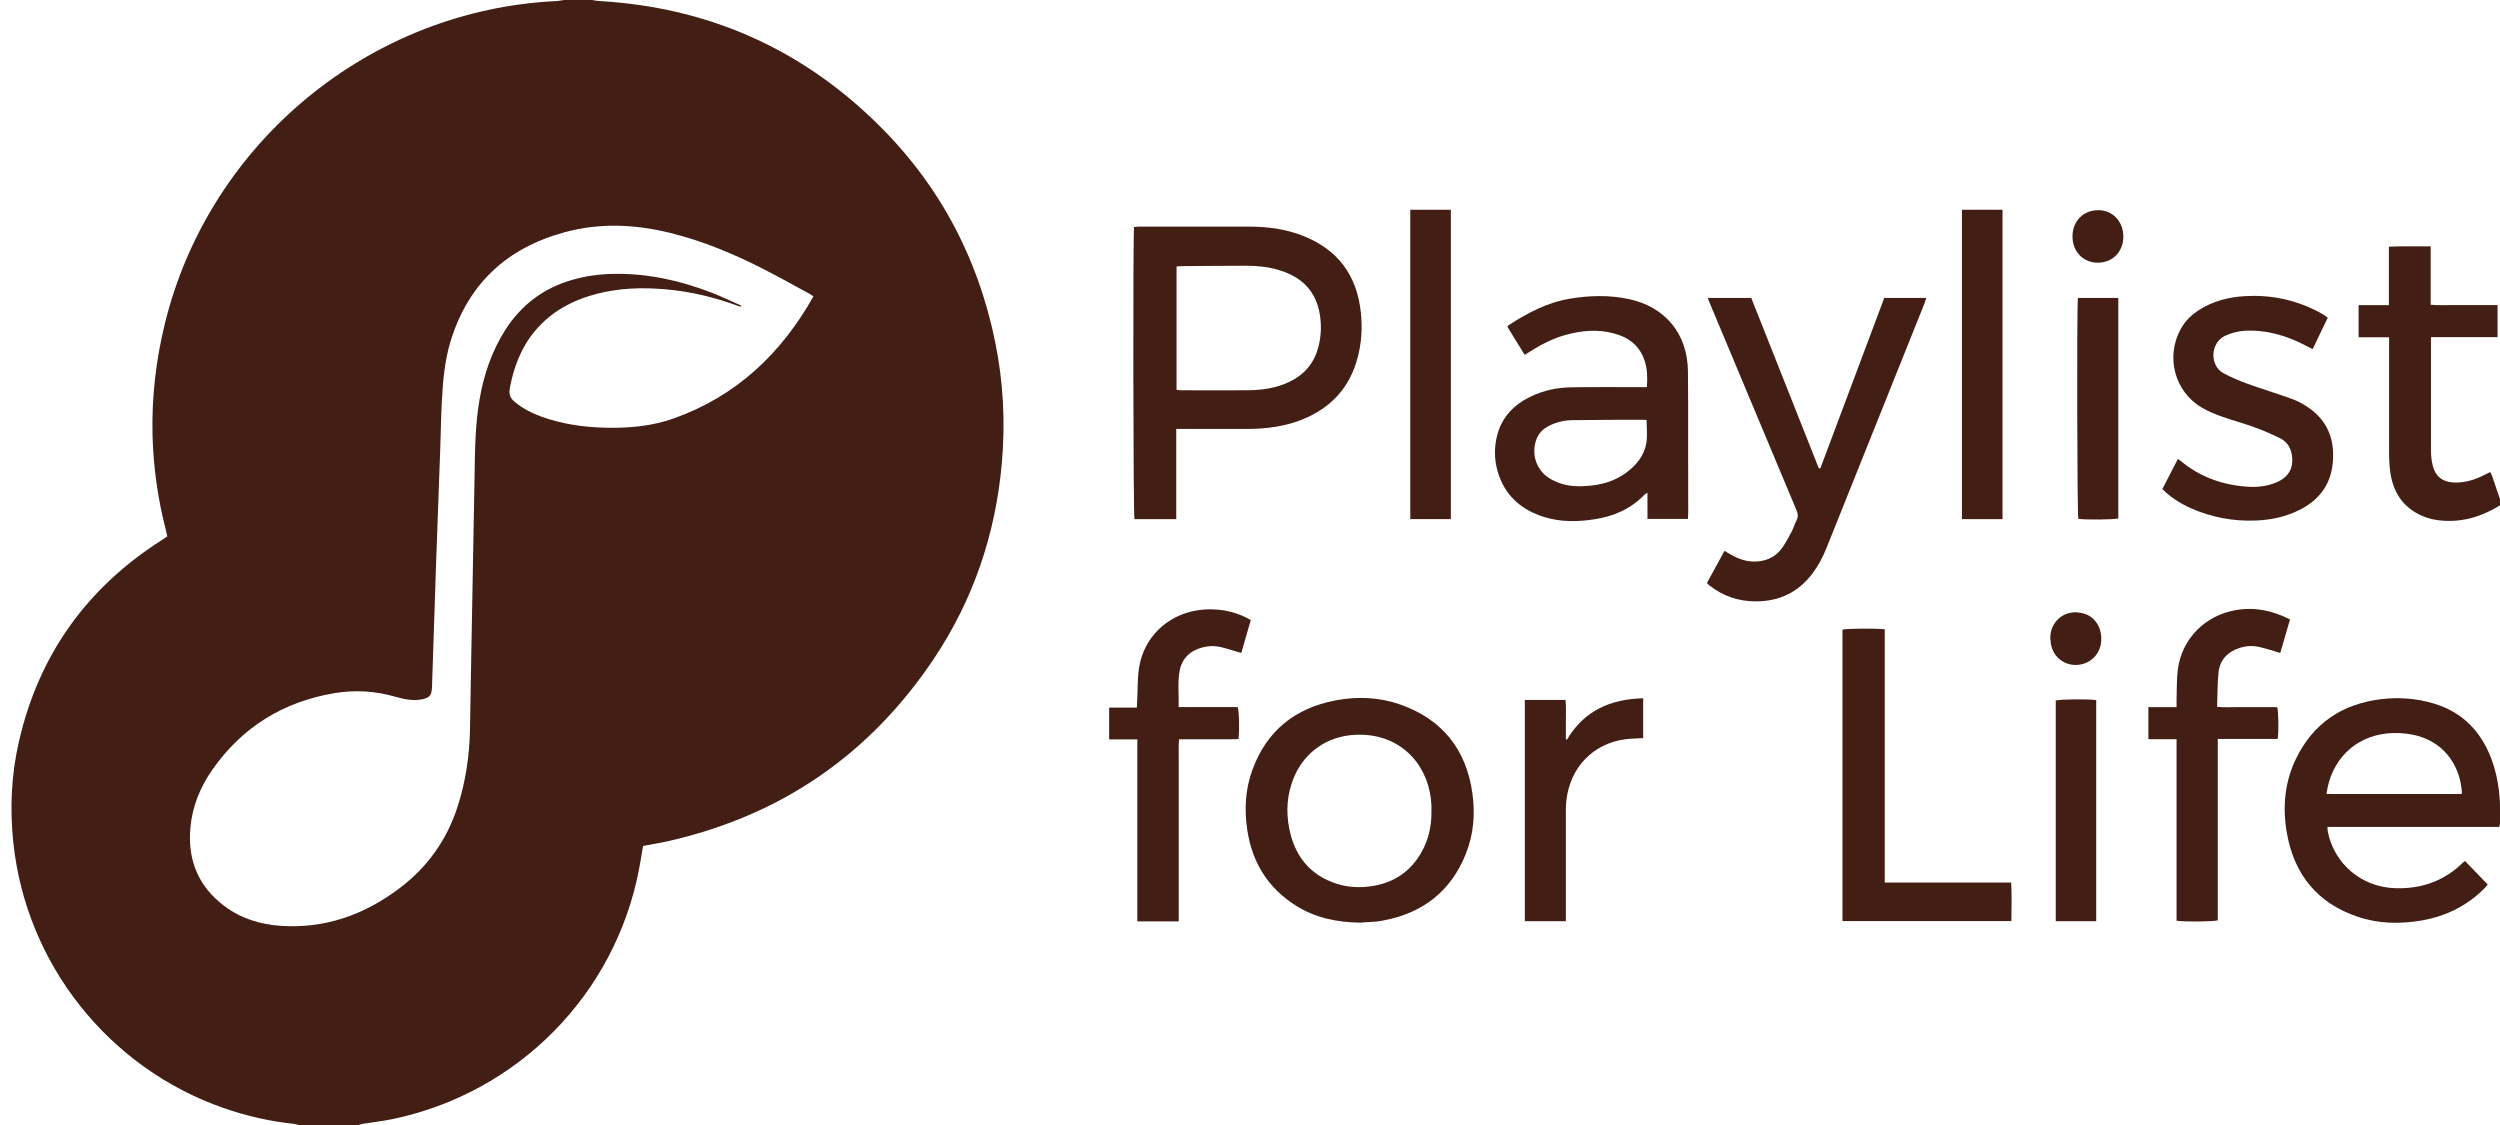 <?xml version="1.0" encoding="UTF-8"?>
<svg xmlns="http://www.w3.org/2000/svg" version="1.1" viewBox="0 0 2625.7 1181.6">
  <defs>
    <style>
      .cls-1 {
        fill: #431e15;
      }
    </style>
  </defs>
  <!-- Generator: Adobe Illustrator 28.7.0, SVG Export Plug-In . SVG Version: 1.2.0 Build 136)  -->
  <g>
    <g id="Layer_1">
      <g>
        <path class="cls-1" d="M621.9,0c2.6.4,5.2,1,7.8,1.1,111.3,6.5,207.6,47.9,287.9,125.1,66.8,64.1,109.1,142.2,127.6,232.9,8.6,42.1,10.8,84.6,7,127.4-6.6,74.5-29.9,143.3-71.4,205.4-67.5,100.9-160.7,164.7-279.2,191.6-4.4,1-8.8,1.8-13.3,2.6-4.2.8-8.4,1.6-12.9,2.4-1.4,8-2.6,15.9-4.1,23.7-25,132.2-127.5,236-259.7,263.3-10.2,2.1-20.7,3.2-31,4.9-1.4.2-2.7.8-4,1.2h-62.9c-1.6-.4-3.1-1-4.7-1.2-25.4-2.6-50.2-8.3-74.3-16.7-120.9-42.2-207.3-151.4-220.7-278.6-3.8-35.9-2.2-71.4,5.9-106.4,20.9-91.3,71.7-161.8,150.7-211.9,1.7-1.1,3.4-2.2,5.1-3.4-.5-2.3-.9-4.3-1.4-6.3-8.5-32.7-13.2-66-14.1-99.7-1-39.8,3.5-79,13-117.7C219.9,149.4,388.7,10.4,584.5,1.1c2.6-.1,5.2-.7,7.8-1.1,9.9,0,19.7,0,29.6,0ZM854.2,311.1c-1.8-1.1-3.4-2.2-5-3.1-15.5-8.4-30.9-17-46.7-25.1-31.7-16.2-64.4-29.9-99.1-38.4-36.7-9-73.5-10.6-110.3-.6-60.8,16.5-101.5,54.2-120,114.9-6.1,20.2-7.9,41.1-9,62-.9,16.6-1.1,33.2-1.7,49.9-1.4,40.4-3,80.8-4.4,121.3-1.5,43.3-2.9,86.6-4.3,129.9-.3,8.5-2.6,11.1-11.1,12.7-9.4,1.7-18.4-.3-27.3-2.8-21.1-6.1-42.4-7.4-64-3.8-53.6,9-96.6,35.4-128,80-13.1,18.6-21.5,39.2-23.4,62.1-2.8,33.5,8.5,60.9,35.5,81.3,17.5,13.3,37.9,19.5,59.6,21,46.6,3.1,87.8-11.7,124.6-39.5,29.2-22,49.6-50.5,60.9-85.4,8.5-26.2,12.5-53.1,13.1-80.5.4-19.5.7-39,1-58.5,1.3-71,2.7-142,3.9-213.1.4-25.7.8-51.3,5.3-76.7,4.5-25.7,12.8-50,26.9-72.2,16.9-26.4,40.3-44,70.4-52.6,14.5-4.2,29.4-6.1,44.4-6.3,35.6-.4,69.7,7.2,102.7,20.1,10.3,4,20.2,8.8,30.3,13.3-.1.4-.3.8-.4,1.1-.9-.2-1.8-.4-2.7-.7-24.6-9.1-49.8-15.2-76-17.5-24.3-2.2-48.4-1.5-72.2,4.6-25.7,6.6-48.2,18.6-65.4,39.2-14.6,17.5-22.3,38-26.4,60.2-1.2,6.5.6,10.4,5.3,14.3,8.4,6.9,17.8,11.7,27.9,15.4,21.5,7.7,43.7,11,66.4,11.6,24.8.6,49.3-1.4,72.8-9.8,65.6-23.4,112.7-68,146.5-128.1Z"/>
        <path class="cls-1" d="M2627.2,529.8c-18.6,11.9-38.8,18.6-61.1,17.1-7.9-.5-15.5-2.1-22.7-5.3-20.3-9.1-30.4-25.5-33.1-47-.8-6.1-1-12.3-1.1-18.4,0-38,0-76,0-113.9v-8.1h-32v-33.7h31.8v-61.4c14.9-.7,29.1-.2,43.9-.4v61.4c8.2.7,16,.3,23.7.3,7.6,0,15.2,0,22.8,0h23.7v33.7h-69.9v6.9c0,37.6,0,75.1,0,112.7,0,5.3.7,10.7,2,15.8,2.8,10.9,10,16.5,21.2,17.2,9.9.6,19.2-1.7,28.1-5.6,3.6-1.6,7-3.4,10.9-5.3.6,1.2,1.4,2.3,1.8,3.5,2.9,8.5,5.8,17.1,8.7,25.6.2.5.8.8,1.2,1.3v3.7Z"/>
        <path class="cls-1" d="M1235.5,545.2h-44c-1.3-4.5-1.7-298.8-.4-306.8,1.7-.1,3.5-.4,5.2-.4,38.4,0,76.8-.1,115.2,0,19.6,0,39,2.5,57.3,9.8,36.2,14.4,56.2,41.1,60.4,79.8,1.8,16.1.9,32-3.2,47.6-8.2,31.9-28.3,53.5-58.8,65.6-18.2,7.2-37.3,9.6-56.7,9.7-22.6.1-45.2,0-67.8,0h-7.3v94.5ZM1235.7,409.4c1.8.2,3.4.5,5,.5,23.4,0,46.8.2,70.2,0,15.1-.2,29.8-2.3,43.6-9,15.3-7.4,25.4-19.1,29.9-35.5,3.4-12.5,3.8-25.1,1.3-37.8-3.9-19.4-15.1-32.8-33.2-40.6-3.2-1.4-6.5-2.5-9.8-3.5-11.3-3.4-22.9-4.4-34.7-4.4-22.2,0-44.3.3-66.5.4-2,0-3.9.3-5.8.4v129.6Z"/>
        <path class="cls-1" d="M2624.7,868.5h-180.2c.1,2.1,0,3.7.4,5.2,6.8,33.7,35.3,57.7,69.7,59.1,28.1,1.2,52.5-7.3,72.7-27.3.3-.3.7-.5,1.7-1.2,7.8,8.1,15.7,16.3,23.8,24.7-1.5,1.7-2.6,3.1-3.8,4.4-18.2,18.1-40.2,28.9-65.3,33.3-22.8,4-45.5,3.6-67.6-3.9-41.8-14.1-66.1-43.7-74-86.6-5-27-2.9-53.8,9.1-78.8,18.1-37.7,48.7-58.2,90-63.1,18.4-2.2,36.5-.8,54.3,4.4,30.2,8.8,49.9,28.9,61,57.9,8.4,22.1,10.1,45.1,9.2,68.5,0,1-.5,1.9-.9,3.4ZM2585.2,834c.3-.7.6-1.1.5-1.5-1.6-26.6-16.7-50.4-44.3-59-9.1-2.8-18.4-3.8-27.9-3.6-35.2.9-62,23.4-69,57.9-.4,1.9-.6,3.9-1,6.1h141.7Z"/>
        <path class="cls-1" d="M1729.7,406.5c.7-10,.5-19-2.4-27.7-4.3-13.1-13.2-22-26.2-26.7-17-6.1-34.2-5.8-51.6-1.7-15.2,3.5-29,10.2-42,18.5-1.9,1.2-3.8,2.3-6.2,3.8-6.2-10.1-12.1-19.8-18.1-29.5.5-.7.8-1.3,1.2-1.6,19.9-12.9,40.7-24,64.5-27.9,20.6-3.4,41.2-4,61.8.4,38.3,8.2,61.6,36.4,62.1,75.6.3,21.3.2,42.7.2,64,0,28.3.1,56.6.1,85,0,2-.2,4-.3,6.3h-42.5v-27.5c-1.6,1-2.5,1.4-3.1,2-14.4,15.1-32.4,22.8-52.6,25.9-17.6,2.7-35.2,3-52.5-2.3-24.6-7.6-41.9-22.9-49.2-48.1-3.6-12.7-3.7-25.6-.3-38.3,5.1-19.1,17.8-32,35.3-40.3,13.4-6.4,27.6-9.4,42.3-9.6,23.8-.4,47.6-.2,71.4-.2,2.4,0,4.9,0,7.9,0ZM1729.4,441.4c-.6-.2-1-.5-1.4-.5-25.6,0-51.3,0-76.9.4-8.4.1-16.7,2.1-24.3,6-6.3,3.2-10.9,7.9-13.3,14.6-5.3,14.7-.2,31,12.7,39.7,3.9,2.6,8.3,4.6,12.7,6.1,10.5,3.6,21.4,3.4,32.3,2.3,15.7-1.6,29.9-7,41.8-17.6,8.4-7.4,14.5-16.5,16.2-27.6,1.1-7.6.2-15.4.2-23.5Z"/>
        <path class="cls-1" d="M1430.1,969.1c-26.1-.3-48.6-5.1-68.8-17.8-29.7-18.6-46.4-45.8-51.4-80.2-3.1-21.2-2-42.3,5.5-62.6,15-41,44.8-64.8,87.3-72.9,23.2-4.4,46.3-3.4,68.7,4.6,43.7,15.7,68.5,47,75,92.8,3.1,21.7,1.3,43.2-6.8,63.6-15.8,39.8-45.6,62.6-87.4,70.3-3,.6-6.1,1-9.2,1.2-5.1.4-10.2.7-12.9.8ZM1503.4,852.5c0-2.3,0-4.5,0-6.8-1.6-38.7-28.3-72.2-71.8-74-35.1-1.5-61.5,17.4-72.9,45.4-7.1,17.5-8.2,35.6-4.5,53.8,5.8,28.5,21.9,48.6,50.4,57.5,9.9,3.1,20.2,3.9,30.5,3,25.9-2.4,45.9-14.3,58.5-37.5,7-12.9,10-26.8,9.8-41.5Z"/>
        <path class="cls-1" d="M1911.8,492.1c22.4-59.6,44.8-119.3,67.2-179.2h44.2c-.7,2.2-1.3,3.9-1.9,5.6-34.3,85.7-68.7,171.4-103,257.1-3.7,9.2-8.2,17.9-14.1,25.9-15,20.3-35.2,30.2-60.3,30.1-17.8,0-33.9-5.4-48.1-16.4-.6-.5-1.3-1-1.9-1.6-.3-.3-.5-.6-1.1-1.4,5.9-10.9,12-22,18.4-33.6,2.2,1.3,4.1,2.4,6,3.5,9.4,5.5,19.4,8.8,30.5,7.4,9.4-1.2,17.4-5.3,23.1-12.8,4.2-5.5,7.4-11.8,10.7-17.9,2.1-4,3.4-8.4,5.4-12.4,1.9-3.6,1.5-6.7,0-10.4-30.3-72.1-60.4-144.2-90.6-216.3-.8-2-1.6-4.1-2.7-6.8h45.7c23.7,59.7,47.3,119.4,71,179,.5,0,1,0,1.6,0Z"/>
        <path class="cls-1" d="M2444.8,333.6c-5.4,11.2-10.5,21.9-15.9,33.1-2.1-1.1-3.8-2-5.6-2.9-20.5-10.9-42-17.6-65.4-16.4-7.2.4-14.1,2.1-20.8,5.2-16,7.5-16.4,31.5-1.8,39.4,7.9,4.2,16.3,7.8,24.7,10.9,15.8,5.7,31.9,10.5,47.7,16.3,5.9,2.1,11.6,5.3,16.8,8.9,20.3,13.9,27.7,33.7,25.6,57.6-2.1,23.7-14.7,39.8-35.6,50.2-14.1,6.9-29.1,10.1-44.6,10.8-24.2,1-47.4-3.3-69.5-13.2-11.7-5.3-22.3-12.5-29.3-19.9,5.3-10.3,10.7-20.8,16.3-31.6,1.3,1,2.3,1.6,3.3,2.4,20.3,16.8,44,25.1,70.1,26.8,10.3.7,20.5-.5,30.2-4.6,13.3-5.6,18.7-16.2,15.8-30.3-1.5-7.4-5.7-12.9-12.2-16.1-8.8-4.3-17.9-8.3-27.1-11.6-11.4-4.1-23.1-7.2-34.5-11.3-6.9-2.5-13.9-5.3-20.2-9-28.8-16.8-38.5-53.3-22.5-82.6,4.6-8.5,11.3-15,19.4-20.2,14.8-9.4,31.2-13.5,48.4-14.5,26.6-1.5,51.9,3.7,75.6,15.8,2.6,1.3,5,2.8,7.5,4.3,1,.6,2,1.4,3.5,2.5Z"/>
        <path class="cls-1" d="M1979.6,926.9h132.7c.7,13.7.4,26.9.2,40.5h-177.4v-306.1c4.5-1.2,34.8-1.5,44.4-.4,0,17.5,0,35.1,0,52.6,0,17.7,0,35.3,0,53v160.3Z"/>
        <path class="cls-1" d="M1313.7,651.1c-3.4,11.7-6.7,23.3-10,34.7-7.6-2.2-14.5-4.5-21.6-6.2-6.2-1.5-12.6-1.4-18.9.3-13.1,3.4-21.8,11.3-24.3,24.9-2.2,12.3-.6,24.8-1,37.8h62c1.6,4.7,2,22.1.9,33.6-6.8.4-13.7.1-20.6.2-6.8,0-13.6,0-20.3,0h-21.5c-.8,7.2-.3,14.2-.4,21,0,7.2,0,14.4,0,21.6v127.5c0,6.9,0,13.8,0,21.2h-43.5v-191.1h-29.6v-33.4h29.1c.2-3.2.3-5.6.4-8,.6-11.5.2-23.1,2-34.3,5.1-31.4,29.2-54.7,60.7-59.8,19.7-3.2,39.9.3,56.7,10.2Z"/>
        <path class="cls-1" d="M2405.1,650.8c-3.5,12.1-6.9,23.6-10.2,35-7.5-2.2-14.5-4.6-21.6-6.2-6.7-1.6-13.5-1.4-20.1.6-12.9,3.9-21.6,12.2-23.1,25.8-1.3,11.8-1,23.7-1.5,36.4,7.6.7,14.5.3,21.4.3,7,0,14,0,20.9,0h20.8c1.4,4.7,1.7,24.6.5,33.4h-62.9v190.5c-5.1,1.5-36.4,1.7-43.3.4v-190.6h-29.6v-33.7h29.6c0-3.2,0-5.6,0-8,.4-10.4,0-21,1.3-31.3,4.2-32.7,28.9-57.3,61.4-62.7,19.9-3.3,38.3.6,56.6,10Z"/>
        <path class="cls-1" d="M1523.8,545.2h-42.6V220.3h42.6v324.9Z"/>
        <path class="cls-1" d="M2103.2,545.2h-42.6V220.3h42.6v324.9Z"/>
        <path class="cls-1" d="M1645.7,776.9c18-30.4,45.6-42.7,80.1-43.5v41.8c-4.6.2-9,.4-13.5.7-33.9,2.2-59.8,24.9-66.2,58.4-1,5.4-1.5,11-1.5,16.5-.1,36.3,0,72.6,0,109v7.7h-43.1v-232.4h42.7c.9,6.9.3,13.8.4,20.7.1,6.9,0,13.7,0,20.6.4.2.8.4,1.2.6Z"/>
        <path class="cls-1" d="M2201.6,967.5h-42.5v-231.8c4.3-1.3,33.9-1.7,42.5-.4v232.2Z"/>
        <path class="cls-1" d="M2182.4,312.9h42.4v231.6c-4.2,1.3-34.3,1.6-42,.4-1.2-4.4-1.7-221.6-.4-232Z"/>
        <path class="cls-1" d="M2203.5,220.7c15.4,0,26.6,11.9,26.6,27.8,0,15.9-11.4,27.5-26.9,27.4-15.4,0-26.6-11.8-26.5-27.7,0-15.9,11.5-27.5,26.9-27.4Z"/>
        <path class="cls-1" d="M2153.4,670.8c-.7-17.3,15.1-32.7,35.8-26.2,12.2,3.8,19.1,16.1,17.5,30.3-1.5,12.8-11.6,22.4-24.6,23.4-12.7,1-24-6.8-27.4-19-.8-2.7-.9-5.6-1.3-8.4Z"/>
      </g>
    </g>
  </g>
</svg>